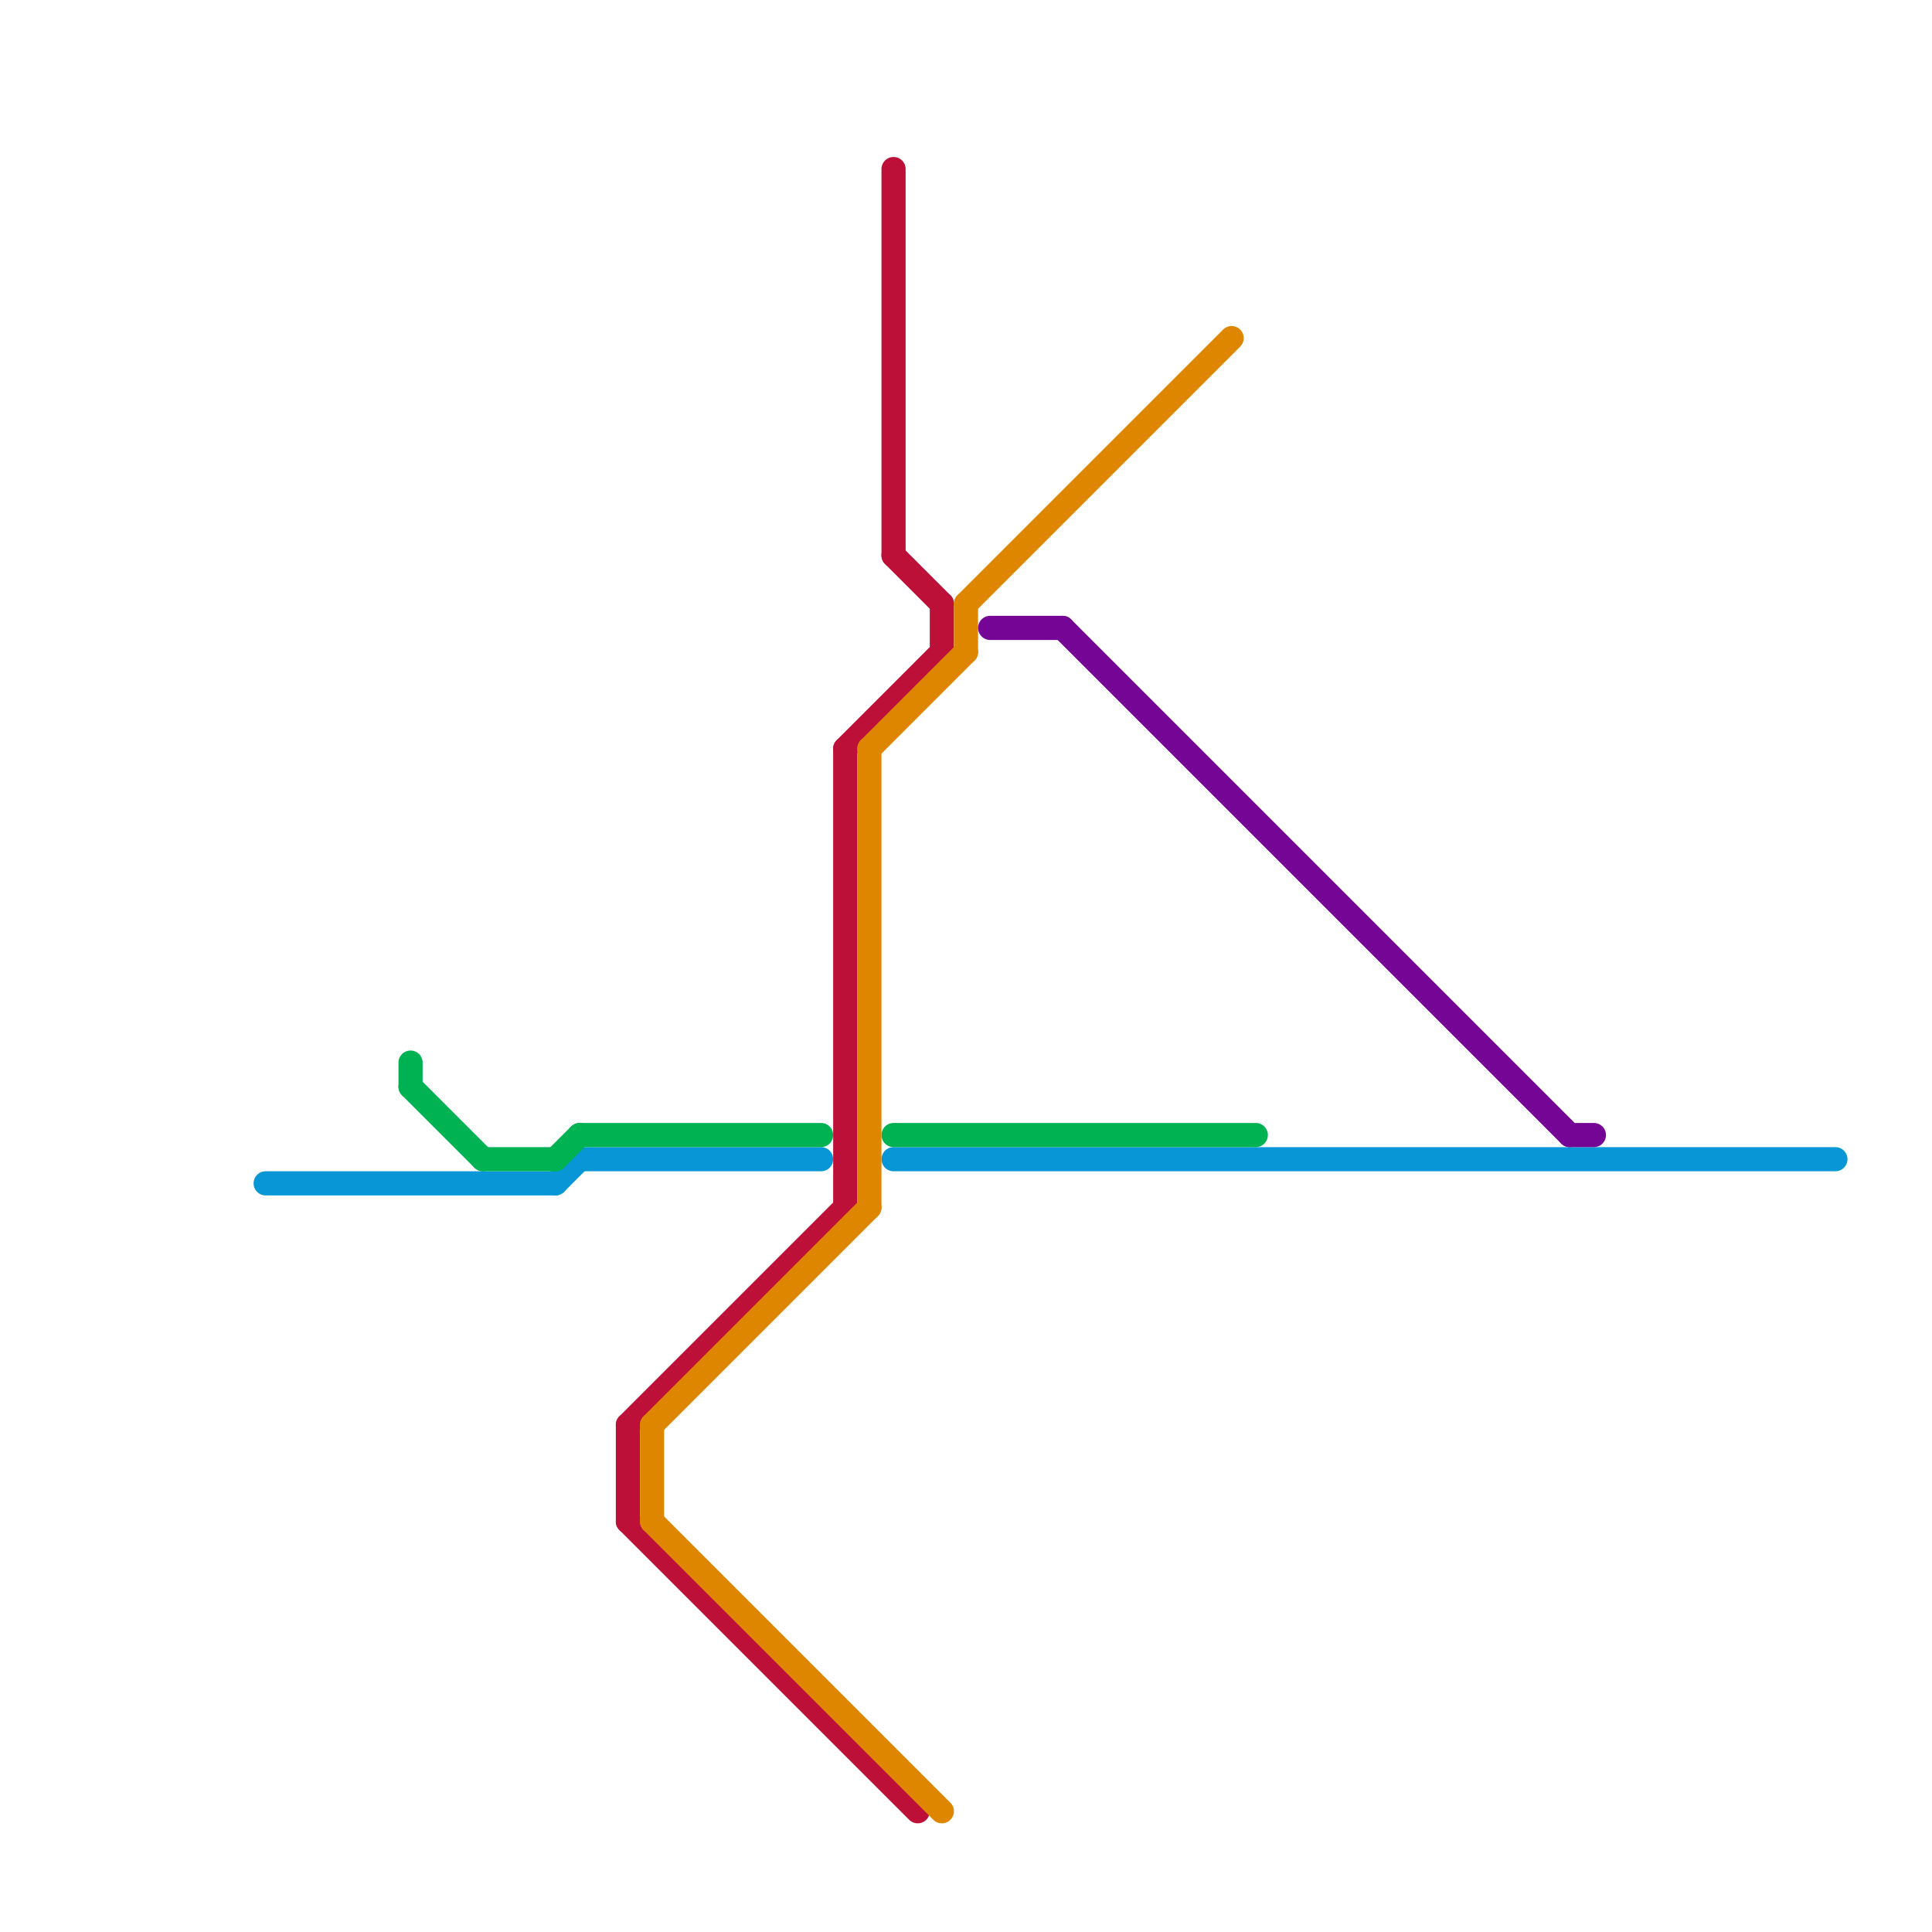 
<svg version="1.1" xmlns="http://www.w3.org/2000/svg" viewBox="0 0 80 80">
<style>text { font: 1px Helvetica; font-weight: 600; white-space: pre; dominant-baseline: central; } line { stroke-width: 1; fill: none; stroke-linecap: round; stroke-linejoin: round; } .c0 { stroke: #0896d7 } .c1 { stroke: #00b251 } .c2 { stroke: #bd1038 } .c3 { stroke: #df8600 } .c4 { stroke: #750695 }</style><defs><g id="wm-xf"><circle r="1.2" fill="#000"/><circle r="0.9" fill="#fff"/><circle r="0.6" fill="#000"/><circle r="0.3" fill="#fff"/></g><g id="wm"><circle r="0.6" fill="#000"/><circle r="0.3" fill="#fff"/></g></defs><line class="c0" x1="23" y1="49" x2="24" y2="48"/><line class="c0" x1="11" y1="49" x2="23" y2="49"/><line class="c0" x1="37" y1="48" x2="76" y2="48"/><line class="c0" x1="24" y1="48" x2="34" y2="48"/><line class="c1" x1="23" y1="48" x2="24" y2="47"/><line class="c1" x1="17" y1="44" x2="17" y2="45"/><line class="c1" x1="17" y1="45" x2="20" y2="48"/><line class="c1" x1="20" y1="48" x2="23" y2="48"/><line class="c1" x1="37" y1="47" x2="52" y2="47"/><line class="c1" x1="24" y1="47" x2="34" y2="47"/><line class="c2" x1="26" y1="59" x2="26" y2="63"/><line class="c2" x1="26" y1="59" x2="35" y2="50"/><line class="c2" x1="37" y1="23" x2="39" y2="25"/><line class="c2" x1="35" y1="31" x2="39" y2="27"/><line class="c2" x1="26" y1="63" x2="38" y2="75"/><line class="c2" x1="39" y1="25" x2="39" y2="27"/><line class="c2" x1="37" y1="7" x2="37" y2="23"/><line class="c2" x1="35" y1="31" x2="35" y2="50"/><line class="c3" x1="27" y1="59" x2="36" y2="50"/><line class="c3" x1="36" y1="31" x2="36" y2="50"/><line class="c3" x1="36" y1="31" x2="40" y2="27"/><line class="c3" x1="27" y1="63" x2="39" y2="75"/><line class="c3" x1="40" y1="25" x2="51" y2="14"/><line class="c3" x1="40" y1="25" x2="40" y2="27"/><line class="c3" x1="27" y1="59" x2="27" y2="63"/><line class="c4" x1="44" y1="26" x2="65" y2="47"/><line class="c4" x1="65" y1="47" x2="66" y2="47"/><line class="c4" x1="41" y1="26" x2="44" y2="26"/>
</svg>
